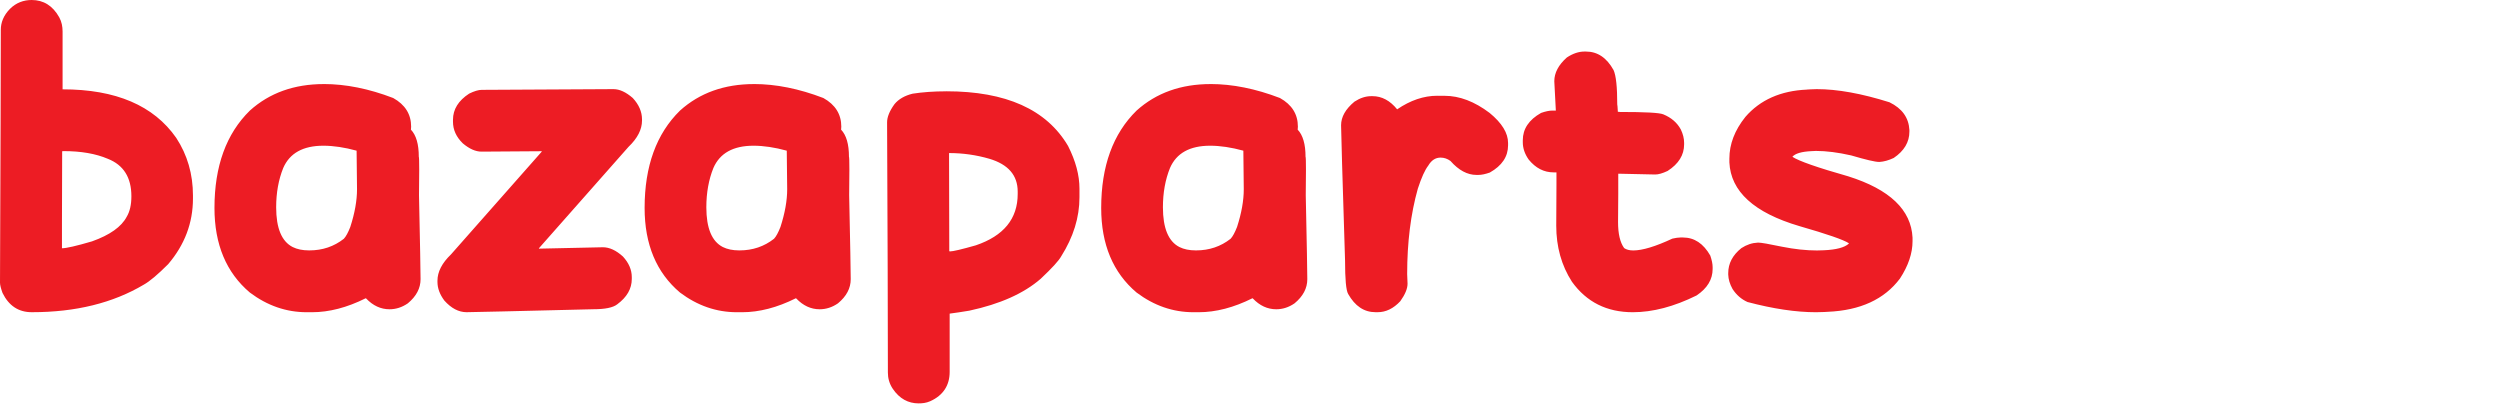 <svg width="245" height="40" viewBox="0 0 245 40" fill="none" xmlns="http://www.w3.org/2000/svg">
<path d="M177.079 8.776L177.461 8.755C177.659 8.743 177.85 8.735 178.041 8.735C180.06 8.735 182.436 9.162 185.173 10.024C186.409 10.63 187.055 11.53 187.121 12.741V12.894C187.121 13.927 186.608 14.789 185.583 15.481C185.089 15.712 184.629 15.842 184.194 15.87H184.153C183.764 15.87 182.856 15.654 181.416 15.231C180.119 14.936 178.969 14.791 177.962 14.791C177.809 14.791 177.667 14.799 177.522 14.812C176.547 14.857 175.922 15.048 175.652 15.364C176.27 15.778 178.094 16.417 181.126 17.279C185.198 18.561 187.297 20.568 187.429 23.292V23.636C187.429 24.821 187.015 26.044 186.193 27.301C184.667 29.333 182.311 30.42 179.119 30.557L178.758 30.577C178.496 30.59 178.231 30.598 177.962 30.598C176.001 30.598 173.765 30.262 171.257 29.598C170.651 29.328 170.165 28.901 169.789 28.321C169.519 27.835 169.382 27.367 169.367 26.912V26.762C169.367 25.821 169.794 25.004 170.656 24.315C171.17 23.979 171.709 23.801 172.274 23.776H172.315C172.584 23.776 173.355 23.908 174.632 24.177C175.863 24.422 177.008 24.546 178.061 24.546C178.292 24.546 178.514 24.539 178.738 24.526C179.956 24.473 180.77 24.256 181.185 23.875V23.837C180.678 23.501 179.066 22.941 176.341 22.158C171.9 20.848 169.611 18.762 169.479 15.913V15.544C169.479 14.13 169.998 12.767 171.046 11.459C172.493 9.788 174.507 8.893 177.079 8.781M155.275 5.052H155.425C156.557 5.052 157.457 5.657 158.129 6.868C158.373 7.407 158.49 8.526 158.49 10.236C158.503 10.236 158.523 10.472 158.549 10.953L158.76 10.973C161.202 10.973 162.616 11.044 163.003 11.205C163.786 11.528 164.358 12.021 164.719 12.685C164.936 13.138 165.043 13.573 165.043 14V14.153C165.043 15.193 164.503 16.061 163.425 16.753C162.924 16.989 162.524 17.101 162.214 17.101L158.589 17.022V19.009C158.589 19.759 158.582 20.672 158.569 21.766C158.569 22.911 158.767 23.76 159.167 24.312C159.383 24.462 159.68 24.544 160.054 24.544C160.962 24.544 162.244 24.154 163.89 23.386C164.206 23.315 164.47 23.274 164.679 23.274H164.928C166.047 23.274 166.935 23.867 167.607 25.045C167.757 25.485 167.838 25.861 167.838 26.184V26.355C167.838 27.387 167.311 28.258 166.258 28.959C164.048 30.051 161.967 30.598 160.014 30.598C157.468 30.598 155.481 29.603 154.051 27.611C153.024 26.019 152.512 24.183 152.512 22.117C152.525 20.471 152.533 19.116 152.533 18.05V16.892H152.243C151.302 16.892 150.493 16.47 149.814 15.641C149.424 15.089 149.234 14.522 149.234 13.944V13.746C149.234 12.634 149.831 11.739 151.024 11.067C151.452 10.915 151.828 10.836 152.144 10.836H152.472L152.322 7.962C152.322 7.14 152.729 6.362 153.553 5.632C154.145 5.242 154.718 5.052 155.27 5.052H155.275ZM140.857 9.389H141.567C143.035 9.389 144.502 9.948 145.983 11.067C147.194 12.062 147.791 13.041 147.791 14.015V14.232C147.791 15.351 147.194 16.239 146.001 16.91C145.573 17.06 145.205 17.142 144.882 17.142H144.691C143.803 17.142 142.953 16.689 142.145 15.773C141.849 15.557 141.526 15.445 141.178 15.445C140.677 15.445 140.277 15.707 139.967 16.234C139.644 16.648 139.303 17.399 138.947 18.49C138.25 20.97 137.902 23.76 137.902 26.858C137.927 27.332 137.94 27.647 137.94 27.8C137.94 28.285 137.703 28.858 137.23 29.517C136.559 30.234 135.821 30.595 135.012 30.595H134.801C133.682 30.595 132.786 29.997 132.117 28.804C131.914 28.456 131.815 27.362 131.815 25.52C131.558 17.322 131.426 12.906 131.426 12.281C131.426 11.459 131.861 10.688 132.736 9.963C133.288 9.602 133.834 9.424 134.374 9.424H134.511C135.419 9.424 136.228 9.859 136.92 10.714C138.217 9.831 139.525 9.384 140.855 9.384L140.857 9.389ZM113.966 20.316C113.966 22.361 114.505 23.659 115.584 24.21C116.019 24.427 116.55 24.539 117.184 24.539H117.224C118.506 24.539 119.633 24.157 120.6 23.399C120.803 23.183 121.014 22.794 121.231 22.242C121.671 20.881 121.889 19.65 121.889 18.543C121.889 18.017 121.877 16.753 121.849 14.766C120.671 14.443 119.58 14.28 118.593 14.28C116.599 14.28 115.289 15.01 114.658 16.465C114.197 17.605 113.966 18.894 113.966 20.314V20.316ZM118.631 8.236C120.775 8.236 123.047 8.689 125.435 9.605C126.605 10.256 127.193 11.197 127.193 12.416L127.173 12.706C127.686 13.245 127.943 14.133 127.943 15.364C127.969 15.364 127.984 15.786 127.984 16.62C127.984 17.455 127.976 18.279 127.964 19.128C128.068 23.971 128.116 26.716 128.116 27.36C128.116 28.247 127.702 29.038 126.865 29.728C126.3 30.117 125.7 30.308 125.069 30.308C124.214 30.308 123.444 29.951 122.78 29.25L122.739 29.229C120.902 30.145 119.147 30.598 117.476 30.598H116.957C114.95 30.598 113.096 29.954 111.384 28.669C109.074 26.716 107.917 23.951 107.917 20.38C107.917 16.279 109.074 13.102 111.384 10.838C113.312 9.101 115.734 8.239 118.636 8.239L118.631 8.236ZM93.009 15V15.651C93.009 17.559 93.016 20.548 93.029 24.62C93.07 24.62 93.088 24.628 93.088 24.64C93.39 24.64 94.24 24.437 95.629 24.043C98.366 23.114 99.734 21.438 99.734 19.009V18.777C99.734 17.185 98.813 16.111 96.957 15.559C95.674 15.186 94.357 15 93.009 15ZM92.739 8.946C98.59 8.946 102.563 10.729 104.669 14.303C105.419 15.783 105.788 17.177 105.788 18.487V19.337C105.788 21.303 105.19 23.231 103.997 25.121C103.766 25.543 103.097 26.279 101.99 27.319C100.332 28.761 98.002 29.799 94.995 30.445C94.232 30.57 93.594 30.669 93.067 30.735V36.446C93.067 37.748 92.447 38.742 91.159 39.32C90.76 39.498 90.371 39.531 90.02 39.531C89.013 39.531 88.15 39.076 87.494 38.104C87.143 37.583 87.013 37.038 87.013 36.524C87.013 31.859 86.985 22.097 86.934 11.996C86.932 11.469 87.179 10.872 87.665 10.2C88.066 9.714 88.659 9.371 89.44 9.18C90.414 9.03 91.513 8.949 92.737 8.949L92.739 8.946ZM69.221 20.316C69.221 22.361 69.76 23.659 70.838 24.21C71.273 24.427 71.805 24.539 72.438 24.539H72.479C73.761 24.539 74.888 24.157 75.854 23.399C76.058 23.183 76.269 22.794 76.485 22.242C76.925 20.881 77.144 19.65 77.144 18.543C77.144 18.017 77.131 16.753 77.103 14.766C75.926 14.443 74.834 14.28 73.847 14.28C71.853 14.28 70.543 15.01 69.912 16.465C69.452 17.605 69.221 18.894 69.221 20.314V20.316ZM73.886 8.236C76.03 8.236 78.301 8.689 80.69 9.605C81.86 10.256 82.448 11.197 82.448 12.416L82.427 12.706C82.941 13.245 83.198 14.133 83.198 15.364C83.223 15.364 83.239 15.786 83.239 16.62C83.239 17.455 83.231 18.279 83.218 19.128C83.323 23.971 83.371 26.716 83.371 27.36C83.371 28.247 82.956 29.038 82.119 29.728C81.555 30.117 80.954 30.308 80.323 30.308C79.469 30.308 78.698 29.951 78.034 29.25L77.994 29.229C76.157 30.145 74.402 30.598 72.731 30.598H72.212C70.205 30.598 68.351 29.954 66.639 28.669C64.329 26.716 63.172 23.951 63.172 20.38C63.172 16.279 64.329 13.102 66.639 10.838C68.567 9.101 70.988 8.239 73.891 8.239L73.886 8.236ZM60.122 8.735C60.715 8.735 61.345 9.025 62.009 9.602C62.615 10.254 62.917 10.958 62.917 11.701V11.813C62.917 12.688 62.477 13.55 61.587 14.4L52.816 24.328V24.368C56.673 24.277 58.758 24.231 59.081 24.231C59.728 24.231 60.379 24.534 61.048 25.139C61.628 25.77 61.915 26.441 61.915 27.159V27.337C61.915 28.298 61.434 29.127 60.488 29.824C60.074 30.147 59.298 30.305 58.153 30.305C50.357 30.496 46.211 30.595 45.725 30.595C44.949 30.595 44.224 30.213 43.547 29.456C43.095 28.85 42.871 28.245 42.871 27.627V27.507C42.871 26.645 43.311 25.782 44.201 24.928L53.091 14.86C53.091 14.835 53.084 14.819 53.071 14.819C52.17 14.819 50.209 14.832 47.187 14.86C46.607 14.86 46.002 14.59 45.358 14.051C44.712 13.425 44.392 12.716 44.392 11.932V11.742C44.392 10.709 44.926 9.859 45.977 9.175C46.478 8.931 46.885 8.806 47.208 8.806L60.124 8.735H60.122ZM27.064 20.316C27.064 22.361 27.604 23.659 28.682 24.21C29.117 24.427 29.649 24.539 30.282 24.539H30.323C31.605 24.539 32.732 24.157 33.698 23.399C33.902 23.183 34.113 22.794 34.329 22.242C34.769 20.881 34.988 19.65 34.988 18.543C34.988 18.017 34.975 16.753 34.947 14.766C33.77 14.443 32.678 14.28 31.691 14.28C29.697 14.28 28.387 15.01 27.756 16.465C27.296 17.605 27.064 18.894 27.064 20.314V20.316ZM31.73 8.236C33.874 8.236 36.145 8.689 38.534 9.605C39.704 10.256 40.291 11.197 40.291 12.416L40.271 12.706C40.785 13.245 41.042 14.133 41.042 15.364C41.067 15.364 41.083 15.786 41.083 16.62C41.083 17.455 41.075 18.279 41.062 19.128C41.166 23.971 41.215 26.716 41.215 27.36C41.215 28.247 40.8 29.038 39.966 29.728C39.401 30.117 38.801 30.308 38.17 30.308C37.315 30.308 36.545 29.951 35.881 29.25L35.84 29.229C34.004 30.145 32.248 30.598 30.577 30.598H30.058C28.051 30.598 26.197 29.954 24.485 28.669C22.176 26.716 21.018 23.951 21.018 20.38C21.018 16.279 22.176 13.102 24.485 10.838C26.413 9.101 28.835 8.239 31.737 8.239L31.73 8.236ZM6.092 14.822C6.079 17.823 6.072 20.125 6.072 21.743V24.33C6.494 24.33 7.481 24.106 9.02 23.653C10.77 23.028 11.902 22.227 12.416 21.245C12.726 20.731 12.876 20.059 12.876 19.238C12.876 17.388 12.105 16.165 10.559 15.559C9.381 15.058 7.939 14.809 6.242 14.809L6.092 14.822ZM3.106 0C4.25 0 5.169 0.552 5.805 1.697C6.046 2.132 6.133 2.612 6.133 3.085V8.755C11.35 8.755 15.061 10.34 17.271 13.512C18.363 15.183 18.91 17.065 18.91 19.164V19.454C18.91 21.842 18.101 23.987 16.48 25.889C15.468 26.902 14.672 27.573 14.092 27.896C11.072 29.692 7.42 30.595 3.144 30.595H3.103C1.814 30.595 0.865 29.964 0.247 28.708C0.086 28.26 0 27.922 0 27.7C0.051 15.855 0.079 5.883 0.079 2.915C0.079 2.205 0.354 1.498 0.979 0.867C1.585 0.262 2.322 0 3.106 0Z" fill="#ED1C24"/>
</svg>
